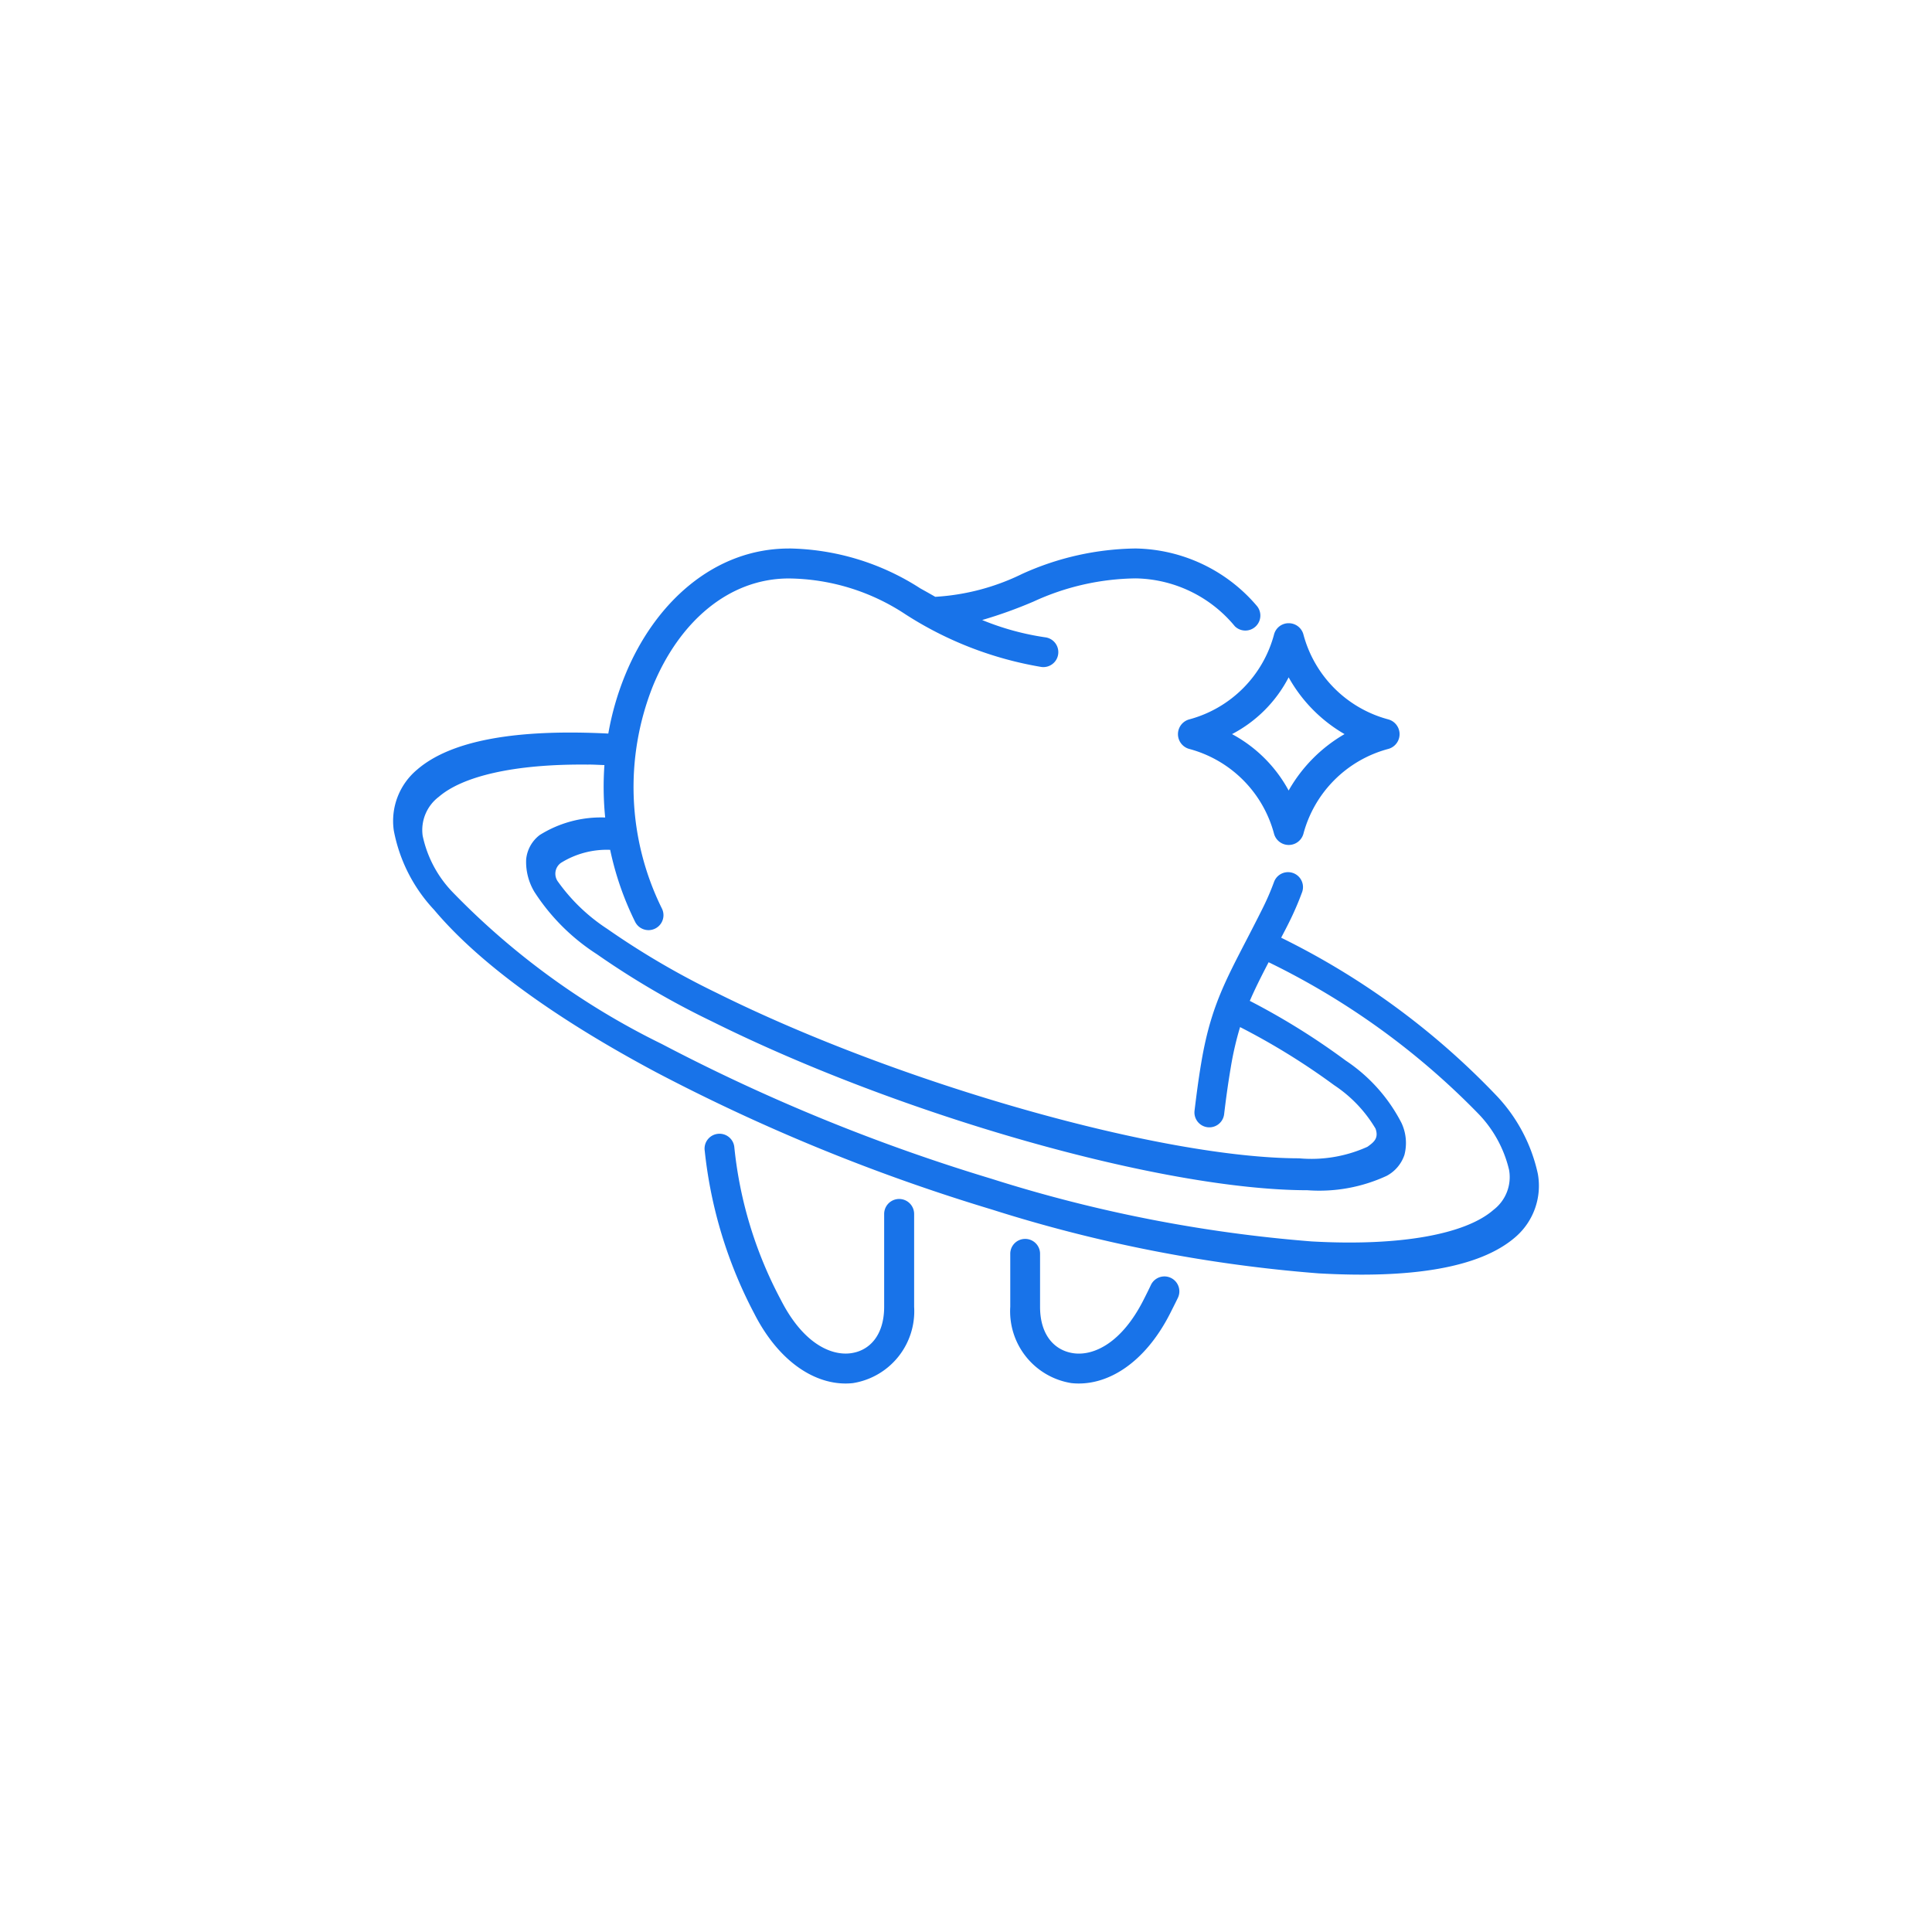 <?xml version="1.0" encoding="UTF-8"?> <svg xmlns="http://www.w3.org/2000/svg" width="78" height="78" viewBox="0 0 78 78"><g id="Teeth_whitening" data-name="Teeth whitening" transform="translate(-185 -305)"><rect id="Rectangle_171" data-name="Rectangle 171" width="78" height="78" transform="translate(185 305)" fill="none"></rect><g id="dental-hygiene" transform="translate(200.875 327.145)"><path id="Path_489" data-name="Path 489" d="M64.224,23.341a6.051,6.051,0,0,0,2.257,2.292,6.112,6.112,0,0,0-2.257,2.277,5.624,5.624,0,0,0-2.286-2.277A5.366,5.366,0,0,0,64.224,23.341Zm.009-2.185a.607.607,0,0,0-.6.46,4.841,4.841,0,0,1-3.423,3.423.618.618,0,0,0,0,1.192,4.835,4.835,0,0,1,3.423,3.42.615.615,0,0,0,1.189,0,4.834,4.834,0,0,1,3.426-3.42.618.618,0,0,0,0-1.192,4.835,4.835,0,0,1-3.426-3.423A.612.612,0,0,0,64.233,21.156Z" transform="translate(-28.073 -18.14)" fill="#1873e9"></path><path id="Path_490" data-name="Path 490" d="M13.073,24.683c.206,0,.43.015.644.021a12.481,12.481,0,0,0,.031,2.117,4.657,4.657,0,0,0-2.644.708,1.4,1.4,0,0,0-.546.976,2.343,2.343,0,0,0,.336,1.324,8.4,8.4,0,0,0,2.515,2.508,33.57,33.57,0,0,0,4.652,2.718c7.632,3.8,18.178,6.807,24.038,6.814a6.473,6.473,0,0,0,3.2-.581,1.5,1.5,0,0,0,.716-.844,1.907,1.907,0,0,0-.118-1.291,6.7,6.7,0,0,0-2.252-2.519,28.31,28.31,0,0,0-3.872-2.41c.212-.491.46-.985.76-1.56h0a30.286,30.286,0,0,1,8.48,6.13,4.862,4.862,0,0,1,1.227,2.253,1.662,1.662,0,0,1-.626,1.612c-1.125.989-3.78,1.479-7.354,1.276a57.633,57.633,0,0,1-12.913-2.528,75.65,75.65,0,0,1-13.315-5.443,30.257,30.257,0,0,1-8.441-6.127,4.659,4.659,0,0,1-1.212-2.28,1.68,1.68,0,0,1,.653-1.572c.949-.82,3.016-1.334,6.039-1.3Zm8.092-8.722c-3.021,0-5.425,2.192-6.616,5.121a11.429,11.429,0,0,0-.675,2.35c-3.734-.19-6.356.278-7.717,1.455a2.7,2.7,0,0,0-.944,2.455A6.412,6.412,0,0,0,6.84,30.547C8.706,32.766,11.86,35,15.794,37.1a76.709,76.709,0,0,0,13.57,5.549,58.565,58.565,0,0,0,13.182,2.576c3.689.209,6.5-.2,7.956-1.47a2.732,2.732,0,0,0,.9-2.546,6.617,6.617,0,0,0-1.642-3.13,30.708,30.708,0,0,0-8.721-6.405c.114-.221.206-.39.329-.641a11.927,11.927,0,0,0,.515-1.194.6.6,0,1,0-1.132-.417,10.25,10.25,0,0,1-.463,1.071c-1.3,2.609-2.041,3.617-2.479,6.254-.116.687-.194,1.312-.267,1.909a.6.6,0,1,0,1.194.145c.07-.586.152-1.2.263-1.856a12.886,12.886,0,0,1,.381-1.663,27.668,27.668,0,0,1,3.8,2.347,5.4,5.4,0,0,1,1.669,1.753c.139.39-.073.551-.327.733a5.49,5.49,0,0,1-2.764.465c-5.519-.006-16.079-2.984-23.5-6.674a32.3,32.3,0,0,1-4.427-2.589,7.414,7.414,0,0,1-1.985-1.9.539.539,0,0,1,.116-.765,3.506,3.506,0,0,1,1.987-.526,12.187,12.187,0,0,0,1.009,2.909.6.6,0,1,0,1.079-.541,11.054,11.054,0,0,1-.372-8.957c1.059-2.6,3.06-4.367,5.5-4.367a8.678,8.678,0,0,1,4.712,1.452,14.56,14.56,0,0,0,5.474,2.12.6.6,0,1,0,.175-1.194,10.783,10.783,0,0,1-2.558-.7,18.224,18.224,0,0,0,2.077-.747,10.115,10.115,0,0,1,4.119-.934A5.3,5.3,0,0,1,39.169,19.1a.606.606,0,0,0,.9-.808,6.564,6.564,0,0,0-4.911-2.332,11.4,11.4,0,0,0-4.569,1.023,9.185,9.185,0,0,1-3.515.928c-.2-.116-.4-.227-.608-.343a10.042,10.042,0,0,0-5.306-1.609Z" transform="translate(-5.19 -15.961)" fill="#1873e9" fill-rule="evenodd"></path><path id="Path_491" data-name="Path 491" d="M48.7,63.967a.6.6,0,0,0-.6.614v2.126a2.935,2.935,0,0,0,2.47,3.082c1.4.151,2.943-.771,3.98-2.806.111-.221.218-.43.318-.638a.6.6,0,1,0-1.089-.52c-.094.2-.194.4-.3.608-.885,1.745-2,2.24-2.776,2.156s-1.4-.7-1.4-1.881V64.581a.6.6,0,0,0-.608-.614Z" transform="translate(-23.188 -36.094)" fill="#1873e9"></path><path id="Path_492" data-name="Path 492" d="M27.417,56.655a.6.6,0,0,0-.571.689,18.179,18.179,0,0,0,2,6.572c1.038,2.035,2.586,2.957,3.982,2.806A2.938,2.938,0,0,0,35.3,63.64V59.893a.605.605,0,0,0-1.21,0V63.64c0,1.177-.617,1.8-1.393,1.881s-1.887-.411-2.776-2.156a16.655,16.655,0,0,1-1.881-6.175.6.6,0,0,0-.626-.535Z" transform="translate(-14.269 -33.027)" fill="#1873e9"></path></g></g></svg> 